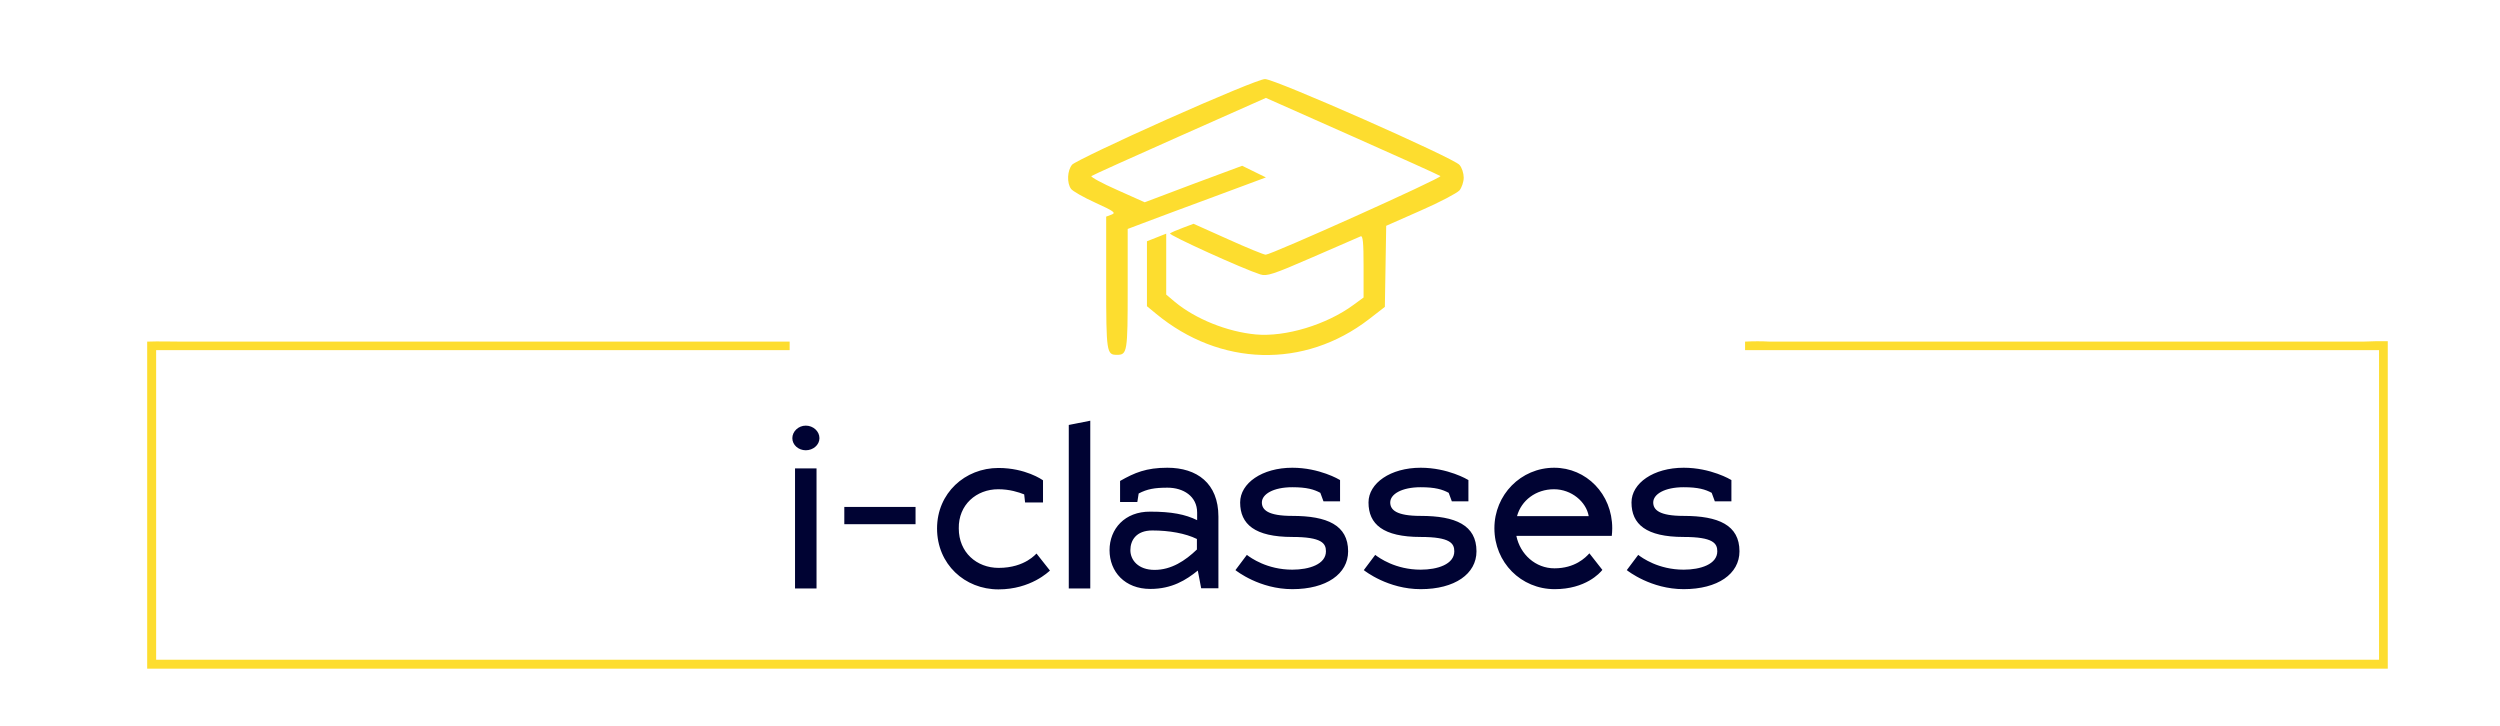 <?xml version="1.0" encoding="utf-8"?>
<!-- Generator: Adobe Illustrator 22.0.0, SVG Export Plug-In . SVG Version: 6.00 Build 0)  -->
<svg version="1.1" id="svg-bd2011ca-bdff-4637-ab67-f9889bae4d11"
	 xmlns="http://www.w3.org/2000/svg" xmlns:xlink="http://www.w3.org/1999/xlink" x="0px" y="0px" viewBox="0 0 1116 324"
	 style="enable-background:new 0 0 1116 324;" xml:space="preserve">
<style type="text/css">
	.st0{fill:#FDDD2F;}
	.st1{fill:#000333;}
</style>
<g id="shape-svg">
	<title>forma 3</title>
	<g id="Слой_2_1_">
		<g id="Слой_1-2">
			<g id="Слой_2-2">
				<g id="Слой_1-2-2">
					<g id="_b95950ff">
						<path class="st0" d="M1065.9,298.5H65.7v-146c5.3-0.2,10.6,0,15.9,0h270.9v3.8H69.7v138.2c325.7,0,651.5,0,977.4,0h14.9V156.3
							H779v-3.8c3.7-0.2,7.4-0.2,11.1,0h264.7c3.7-0.2,7.4-0.2,11.1-0.2V298.5z"/>
					</g>
				</g>
			</g>
		</g>
	</g>
</g>
<g id="icon-svg">
	<path class="st0" d="M520.9,53.3c-22.2,9.9-41.2,19-42.3,20.2c-2.2,2.6-2.4,8.2-0.5,10.8c0.7,1,5.6,3.8,10.9,6.2
		c8.3,3.8,9.3,4.5,7.2,5.3l-2.4,0.9v29.6c0,31.1,0.2,32.1,4.8,32.1c4.6,0,4.8-1.2,4.8-29.4v-26.8l8.2-3.1
		c4.5-1.7,18.4-6.9,30.9-11.5l22.6-8.4l-5.3-2.6l-5.3-2.6l-21.8,8.1L511,90.3l-12.3-5.5c-6.8-3-11.9-5.8-11.5-6.2
		c0.5-0.4,18.2-8.4,39.4-17.8l38.5-17.1l38.5,17.1c21.2,9.4,38.9,17.4,39.4,17.8c0.9,0.8-75.5,35.1-78,35.1c-0.8,0-8.4-3.1-16.8-6.9
		l-15.4-6.9l-4.8,1.8c-2.7,1-5.2,2.1-5.7,2.5c-0.8,0.7,32.7,15.9,40.3,18.3c2.9,0.9,5.5,0.1,23.4-7.7c11.1-4.8,20.7-9,21.4-9.3
		c1-0.4,1.3,2.7,1.3,13.4v13.9l-4.5,3.3c-12.1,8.9-30.4,14.4-43.6,13.2c-12.8-1.2-26.9-6.9-36.1-14.5l-3.9-3.3V118v-13.7l-4.3,1.7
		l-4.3,1.7l0,14.5l0,14.5l4,3.3c28.6,23.7,66.3,24.7,95.1,2.5l7.1-5.5l0.3-18.1l0.3-18.1l15.4-6.8c8.5-3.7,16.2-7.8,17.3-9
		c1-1.2,1.9-3.8,1.9-5.7c0-1.9-0.8-4.5-1.9-5.7c-2.6-3.1-82.5-38.4-86.8-38.3C562.8,35.2,543.6,43.2,520.9,53.3"/>
</g>
<path id="SvgjsPath138639" class="st1" d="M364.5,209.1h-9.6v53.6h9.6V209.1z M353.7,195.6c0,3,2.7,5.4,6,5.4c3.3,0,6.1-2.4,6.1-5.4
	c0-3.1-2.8-5.6-6.1-5.6C356.4,190,353.7,192.6,353.7,195.6z M376.9,226.3v7.7h31.8v-7.7H376.9z M445.6,218.4c5.1,0,9.1,1.3,11.6,2.3
	l0.4,3.6h8v-9.9c-0.3-0.2-7.8-5.5-19.9-5.5c-14.9,0-27.4,11.2-27.4,27c0,16,12.4,27.2,27.4,27.2c14.5,0,22.5-8,23-8.4l-6-7.6
	c0-0.2-4.9,6.4-16.9,6.4c-9.8,0-17.8-6.9-17.8-17.6C427.8,225.3,435.9,218.4,445.6,218.4z M486.7,187.8l-9.6,1.9v73h9.6V187.8z
	 M495.3,245.6c0,9.6,6.8,17.3,18.2,17.3c9.7,0,16-4,21.2-8.2l1.5,7.9h7.7v-32c0-14.9-9.6-21.8-22.8-21.8c-9.4,0-14.6,2.2-21.1,5.9
	v9.4h7.7l0.6-3.8c3.8-2,7.1-2.6,12.9-2.6c7,0,13.2,3.8,13.2,11.1v3.4c-5.3-2.6-11.4-3.8-20.9-3.8
	C502.1,228.3,495.3,236.1,495.3,245.6z M504.6,245.6c0-4.4,2.6-8.8,9.8-8.8c7.6,0,14.8,1.3,19.9,3.8v4.7c-5.2,5-11.4,9.1-18.9,9.1
	C508.1,254.4,504.6,250,504.6,245.6z M576.9,263c15.2,0,24.9-6.8,24.9-16.9c0-11.7-9.4-15.8-24.9-15.8c-10.9,0-13.6-2.7-13.6-6
	c0-3.7,5.1-6.8,13.6-6.8c6.5,0,9.7,1,12.5,2.5l1.4,3.8h7.4v-9.5c-0.3-0.2-9.2-5.5-21.3-5.5c-13.5,0-23.3,6.9-23.3,15.5
	c0,9.7,6.5,15.4,23.3,15.4c13.2,0,15,2.9,15,6.4c0,5.8-7.5,8.2-15,8.2c-11.3,0-18.6-5.3-20.3-6.6l-5.1,6.8
	C552,254.9,562.3,263,576.9,263z M634.2,263c15.2,0,24.9-6.8,24.9-16.9c0-11.7-9.4-15.8-24.9-15.8c-10.9,0-13.6-2.7-13.6-6
	c0-3.7,5.1-6.8,13.6-6.8c6.5,0,9.7,1,12.5,2.5l1.4,3.8h7.4v-9.5c-0.3-0.2-9.2-5.5-21.3-5.5c-13.5,0-23.3,6.9-23.3,15.5
	c0,9.7,6.5,15.4,23.3,15.4c13.2,0,15,2.9,15,6.4c0,5.8-7.5,8.2-15,8.2c-11.3,0-18.6-5.3-20.3-6.6l-5.1,6.8
	C609.3,254.9,619.6,263,634.2,263z M693.9,253.7c-8.4,0-15.3-6.2-17-14.5h42.6c0.1-0.7,0.2-2.3,0.2-3.4c0-15.3-11.6-27-25.9-27
	c-14.9,0-26.7,12.1-26.7,27c0,15.3,11.9,27.2,26.9,27.2c13.8,0,20.2-7.2,21.3-8.6l-5.8-7.4C707.8,248.9,703.1,253.7,693.9,253.7z
	 M693.7,218.4c7.8,0,14.4,5.6,15.5,12h-32C679.1,223.4,685.6,218.4,693.7,218.4z M751.6,263c15.2,0,24.9-6.8,24.9-16.9
	c0-11.7-9.4-15.8-24.9-15.8c-10.9,0-13.6-2.7-13.6-6c0-3.7,5.1-6.8,13.6-6.8c6.5,0,9.7,1,12.5,2.5l1.4,3.8h7.4v-9.5
	c-0.3-0.2-9.2-5.5-21.3-5.5c-13.5,0-23.3,6.9-23.3,15.5c0,9.7,6.5,15.4,23.3,15.4c13.2,0,15,2.9,15,6.4c0,5.8-7.5,8.2-15,8.2
	c-11.3,0-18.6-5.3-20.3-6.6l-5.1,6.8C726.7,254.9,737,263,751.6,263z"/>
</svg>
